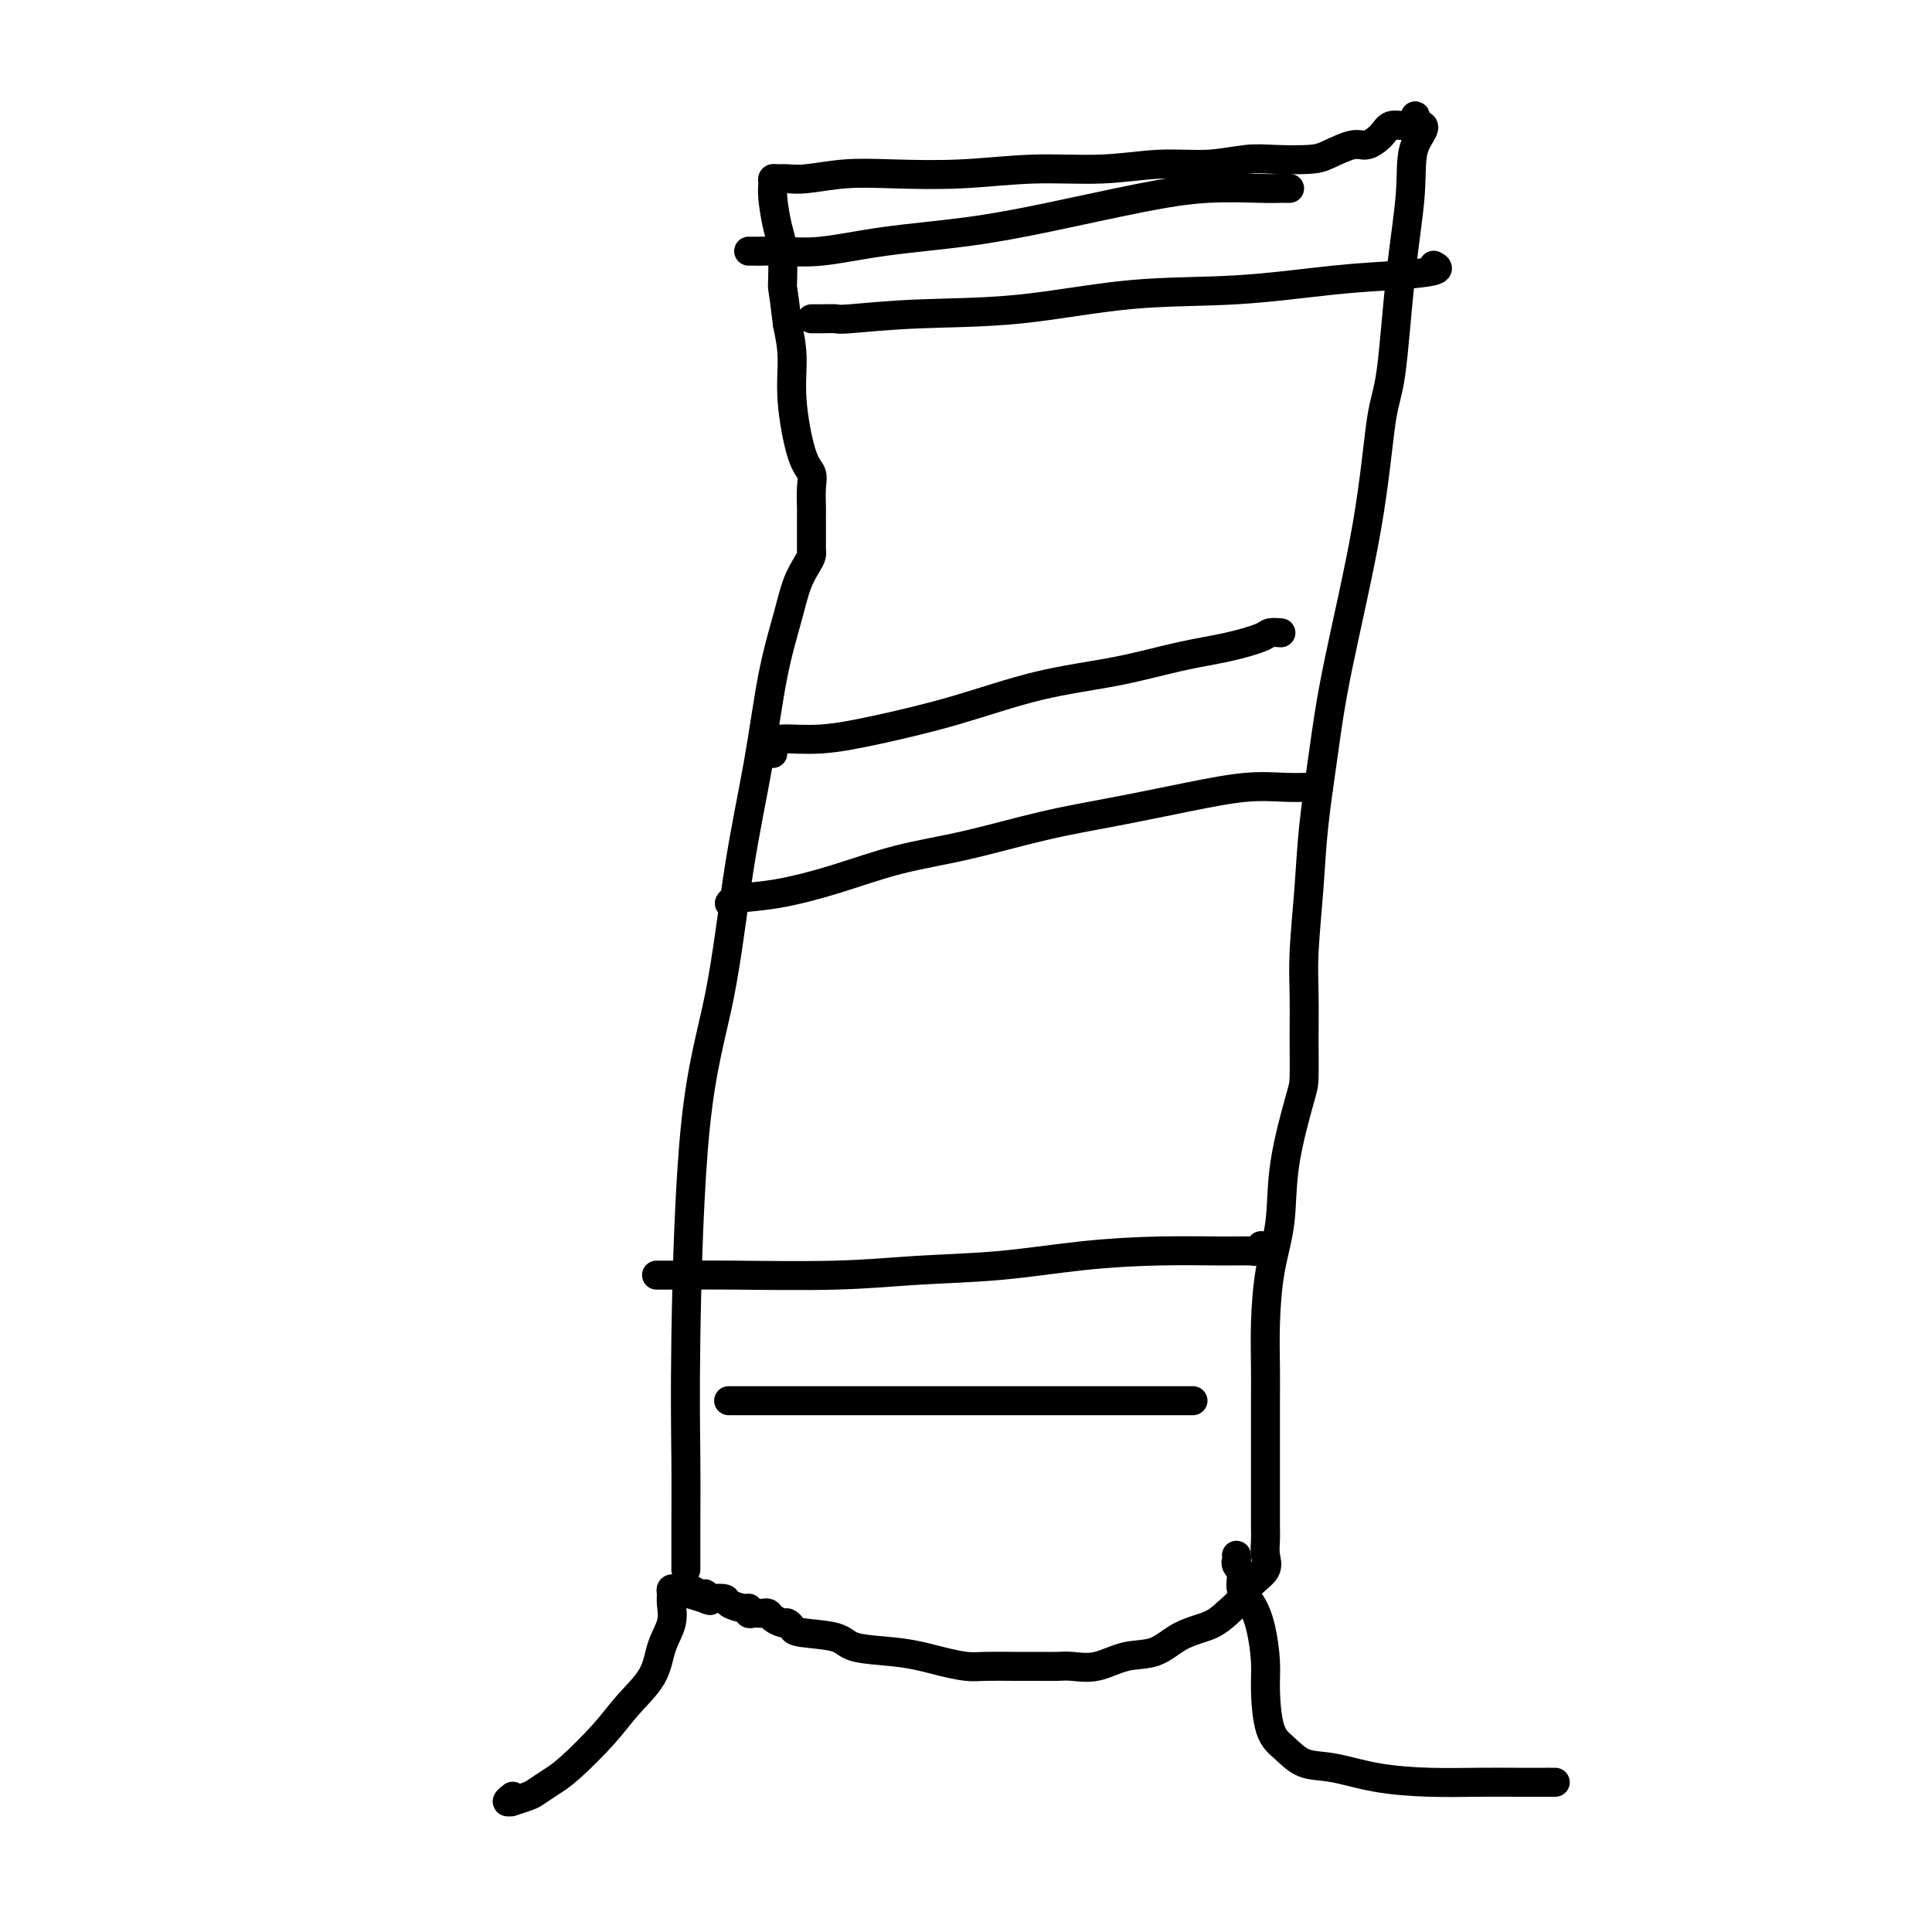 <svg viewBox='0 0 400 400' version='1.1' xmlns='http://www.w3.org/2000/svg' xmlns:xlink='http://www.w3.org/1999/xlink'><g fill='none' stroke='#000000' stroke-width='6' stroke-linecap='round' stroke-linejoin='round'><path d='M142,325c0.002,-1.429 0.004,-2.859 0,-4c-0.004,-1.141 -0.013,-1.995 0,-5c0.013,-3.005 0.050,-8.163 0,-14c-0.050,-5.837 -0.186,-12.355 0,-25c0.186,-12.645 0.696,-31.416 2,-44c1.304,-12.584 3.403,-18.979 5,-27c1.597,-8.021 2.693,-17.667 4,-26c1.307,-8.333 2.826,-15.353 4,-22c1.174,-6.647 2.003,-12.922 3,-18c0.997,-5.078 2.162,-8.958 3,-12c0.838,-3.042 1.349,-5.245 2,-7c0.651,-1.755 1.442,-3.062 2,-4c0.558,-0.938 0.881,-1.507 1,-2c0.119,-0.493 0.032,-0.909 0,-1c-0.032,-0.091 -0.009,0.143 0,0c0.009,-0.143 0.002,-0.664 0,-1c-0.002,-0.336 -0.001,-0.489 0,-1c0.001,-0.511 0.000,-1.381 0,-2c-0.000,-0.619 -0.000,-0.987 0,-1c0.000,-0.013 0.002,0.330 0,0c-0.002,-0.330 -0.006,-1.334 0,-2c0.006,-0.666 0.022,-0.993 0,-2c-0.022,-1.007 -0.082,-2.693 0,-4c0.082,-1.307 0.307,-2.234 0,-3c-0.307,-0.766 -1.144,-1.370 -2,-4c-0.856,-2.630 -1.730,-7.285 -2,-11c-0.270,-3.715 0.066,-6.490 0,-9c-0.066,-2.510 -0.533,-4.755 -1,-7'/><path d='M163,67c-1.012,-8.716 -1.041,-7.007 -1,-8c0.041,-0.993 0.154,-4.686 0,-7c-0.154,-2.314 -0.575,-3.247 -1,-5c-0.425,-1.753 -0.855,-4.326 -1,-6c-0.145,-1.674 -0.006,-2.447 0,-3c0.006,-0.553 -0.123,-0.884 0,-1c0.123,-0.116 0.497,-0.017 1,0c0.503,0.017 1.135,-0.047 2,0c0.865,0.047 1.964,0.205 4,0c2.036,-0.205 5.008,-0.772 8,-1c2.992,-0.228 6.004,-0.118 10,0c3.996,0.118 8.975,0.243 14,0c5.025,-0.243 10.097,-0.853 15,-1c4.903,-0.147 9.638,0.171 14,0c4.362,-0.171 8.351,-0.830 12,-1c3.649,-0.170 6.956,0.149 10,0c3.044,-0.149 5.823,-0.766 8,-1c2.177,-0.234 3.751,-0.086 6,0c2.249,0.086 5.173,0.109 7,0c1.827,-0.109 2.557,-0.348 4,-1c1.443,-0.652 3.597,-1.715 5,-2c1.403,-0.285 2.054,0.208 3,0c0.946,-0.208 2.187,-1.119 3,-2c0.813,-0.881 1.199,-1.733 2,-2c0.801,-0.267 2.019,0.052 3,0c0.981,-0.052 1.726,-0.476 2,-1c0.274,-0.524 0.078,-1.150 0,-1c-0.078,0.150 -0.039,1.075 0,2'/><path d='M293,26c3.438,-0.588 1.035,1.443 0,4c-1.035,2.557 -0.700,5.639 -1,10c-0.300,4.361 -1.235,10.001 -2,17c-0.765,6.999 -1.359,15.358 -2,20c-0.641,4.642 -1.327,5.566 -2,10c-0.673,4.434 -1.332,12.377 -3,22c-1.668,9.623 -4.346,20.924 -6,29c-1.654,8.076 -2.286,12.926 -3,18c-0.714,5.074 -1.512,10.373 -2,15c-0.488,4.627 -0.666,8.581 -1,13c-0.334,4.419 -0.822,9.304 -1,13c-0.178,3.696 -0.044,6.202 0,9c0.044,2.798 -0.000,5.886 0,9c0.000,3.114 0.046,6.253 0,8c-0.046,1.747 -0.184,2.102 -1,5c-0.816,2.898 -2.310,8.339 -3,13c-0.690,4.661 -0.577,8.543 -1,12c-0.423,3.457 -1.381,6.490 -2,10c-0.619,3.510 -0.898,7.499 -1,11c-0.102,3.501 -0.027,6.515 0,9c0.027,2.485 0.007,4.441 0,7c-0.007,2.559 -0.002,5.720 0,8c0.002,2.280 -0.000,3.677 0,5c0.000,1.323 0.003,2.570 0,5c-0.003,2.430 -0.011,6.043 0,8c0.011,1.957 0.040,2.256 0,3c-0.040,0.744 -0.149,1.931 0,3c0.149,1.069 0.555,2.018 0,3c-0.555,0.982 -2.073,1.995 -3,3c-0.927,1.005 -1.265,2.001 -2,3c-0.735,0.999 -1.868,1.999 -3,3'/><path d='M254,334c-2.127,1.997 -3.446,2.490 -5,3c-1.554,0.510 -3.343,1.037 -5,2c-1.657,0.963 -3.180,2.363 -5,3c-1.820,0.637 -3.935,0.510 -6,1c-2.065,0.490 -4.080,1.595 -6,2c-1.920,0.405 -3.746,0.108 -5,0c-1.254,-0.108 -1.937,-0.028 -3,0c-1.063,0.028 -2.507,0.005 -4,0c-1.493,-0.005 -3.034,0.010 -5,0c-1.966,-0.010 -4.356,-0.044 -6,0c-1.644,0.044 -2.542,0.168 -4,0c-1.458,-0.168 -3.478,-0.626 -5,-1c-1.522,-0.374 -2.548,-0.664 -4,-1c-1.452,-0.336 -3.330,-0.720 -6,-1c-2.670,-0.280 -6.130,-0.457 -8,-1c-1.870,-0.543 -2.149,-1.451 -4,-2c-1.851,-0.549 -5.273,-0.738 -7,-1c-1.727,-0.262 -1.758,-0.596 -2,-1c-0.242,-0.404 -0.695,-0.879 -1,-1c-0.305,-0.121 -0.463,0.111 -1,0c-0.537,-0.111 -1.453,-0.566 -2,-1c-0.547,-0.434 -0.725,-0.847 -1,-1c-0.275,-0.153 -0.648,-0.045 -1,0c-0.352,0.045 -0.684,0.027 -1,0c-0.316,-0.027 -0.617,-0.063 -1,0c-0.383,0.063 -0.846,0.223 -1,0c-0.154,-0.223 0.003,-0.831 0,-1c-0.003,-0.169 -0.166,0.099 -1,0c-0.834,-0.099 -2.340,-0.565 -3,-1c-0.660,-0.435 -0.474,-0.839 -1,-1c-0.526,-0.161 -1.763,-0.081 -3,0'/><path d='M147,331c-8.423,-2.183 -2.982,-0.641 -1,0c1.982,0.641 0.504,0.382 0,0c-0.504,-0.382 -0.033,-0.887 0,-1c0.033,-0.113 -0.372,0.166 -1,0c-0.628,-0.166 -1.478,-0.777 -2,-1c-0.522,-0.223 -0.714,-0.057 -1,0c-0.286,0.057 -0.666,0.006 -1,0c-0.334,-0.006 -0.624,0.034 -1,0c-0.376,-0.034 -0.840,-0.142 -1,0c-0.160,0.142 -0.018,0.535 0,1c0.018,0.465 -0.088,1.001 0,2c0.088,0.999 0.368,2.462 0,4c-0.368,1.538 -1.386,3.150 -2,5c-0.614,1.850 -0.824,3.937 -2,6c-1.176,2.063 -3.316,4.101 -5,6c-1.684,1.899 -2.911,3.660 -5,6c-2.089,2.340 -5.041,5.258 -7,7c-1.959,1.742 -2.926,2.309 -4,3c-1.074,0.691 -2.254,1.507 -3,2c-0.746,0.493 -1.058,0.664 -2,1c-0.942,0.336 -2.515,0.836 -3,1c-0.485,0.164 0.117,-0.008 0,0c-0.117,0.008 -0.955,0.194 -1,0c-0.045,-0.194 0.701,-0.770 1,-1c0.299,-0.230 0.149,-0.115 0,0'/><path d='M256,322c0.034,0.350 0.067,0.700 0,1c-0.067,0.300 -0.236,0.548 0,1c0.236,0.452 0.876,1.106 1,2c0.124,0.894 -0.268,2.027 0,3c0.268,0.973 1.198,1.786 2,3c0.802,1.214 1.477,2.827 2,5c0.523,2.173 0.893,4.905 1,7c0.107,2.095 -0.050,3.555 0,6c0.050,2.445 0.308,5.877 1,8c0.692,2.123 1.819,2.937 3,4c1.181,1.063 2.417,2.376 4,3c1.583,0.624 3.513,0.560 6,1c2.487,0.440 5.532,1.386 9,2c3.468,0.614 7.359,0.897 11,1c3.641,0.103 7.032,0.028 10,0c2.968,-0.028 5.514,-0.007 8,0c2.486,0.007 4.914,0.002 6,0c1.086,-0.002 0.831,-0.001 1,0c0.169,0.001 0.763,0.000 1,0c0.237,-0.000 0.119,-0.000 0,0'/><path d='M151,290c-0.127,0.000 -0.254,0.000 0,0c0.254,0.000 0.888,0.000 2,0c1.112,0.000 2.700,0.000 4,0c1.300,0.000 2.312,0.000 3,0c0.688,0.000 1.052,0.000 4,0c2.948,0.000 8.479,0.000 13,0c4.521,0.000 8.032,0.000 12,0c3.968,0.000 8.393,0.000 13,0c4.607,0.000 9.395,0.000 14,0c4.605,0.000 9.027,0.000 13,0c3.973,0.000 7.495,0.000 10,0c2.505,0.000 3.991,0.000 5,0c1.009,0.000 1.541,0.000 2,0c0.459,-0.000 0.845,-0.000 1,0c0.155,0.000 0.077,0.000 0,0'/><path d='M136,264c-0.125,-0.002 -0.251,-0.004 1,0c1.251,0.004 3.877,0.013 6,0c2.123,-0.013 3.743,-0.049 9,0c5.257,0.049 14.150,0.181 21,0c6.850,-0.181 11.657,-0.675 17,-1c5.343,-0.325 11.222,-0.480 17,-1c5.778,-0.520 11.456,-1.406 17,-2c5.544,-0.594 10.953,-0.895 16,-1c5.047,-0.105 9.731,-0.014 13,0c3.269,0.014 5.124,-0.048 6,0c0.876,0.048 0.774,0.205 1,0c0.226,-0.205 0.779,-0.773 1,-1c0.221,-0.227 0.111,-0.114 0,0'/><path d='M151,187c0.221,-0.372 0.441,-0.745 2,-1c1.559,-0.255 4.455,-0.393 8,-1c3.545,-0.607 7.739,-1.684 12,-3c4.261,-1.316 8.588,-2.870 13,-4c4.412,-1.130 8.908,-1.837 14,-3c5.092,-1.163 10.780,-2.781 16,-4c5.220,-1.219 9.972,-2.040 15,-3c5.028,-0.960 10.332,-2.061 15,-3c4.668,-0.939 8.701,-1.716 12,-2c3.299,-0.284 5.864,-0.076 8,0c2.136,0.076 3.844,0.021 5,0c1.156,-0.021 1.759,-0.006 2,0c0.241,0.006 0.121,0.003 0,0'/><path d='M160,156c0.015,-0.342 0.029,-0.685 0,-1c-0.029,-0.315 -0.102,-0.603 0,-1c0.102,-0.397 0.378,-0.904 2,-1c1.622,-0.096 4.588,0.218 8,0c3.412,-0.218 7.269,-0.968 12,-2c4.731,-1.032 10.335,-2.345 16,-4c5.665,-1.655 11.392,-3.651 17,-5c5.608,-1.349 11.098,-2.050 16,-3c4.902,-0.950 9.216,-2.149 13,-3c3.784,-0.851 7.039,-1.352 10,-2c2.961,-0.648 5.629,-1.442 7,-2c1.371,-0.558 1.446,-0.881 2,-1c0.554,-0.119 1.587,-0.034 2,0c0.413,0.034 0.207,0.017 0,0'/><path d='M168,66c0.518,0.008 1.036,0.015 2,0c0.964,-0.015 2.375,-0.053 3,0c0.625,0.053 0.463,0.198 3,0c2.537,-0.198 7.773,-0.739 14,-1c6.227,-0.261 13.446,-0.241 21,-1c7.554,-0.759 15.444,-2.297 23,-3c7.556,-0.703 14.777,-0.570 22,-1c7.223,-0.430 14.446,-1.422 20,-2c5.554,-0.578 9.437,-0.743 13,-1c3.563,-0.257 6.805,-0.608 8,-1c1.195,-0.392 0.341,-0.826 0,-1c-0.341,-0.174 -0.171,-0.087 0,0'/><path d='M155,52c0.273,-0.004 0.546,-0.007 1,0c0.454,0.007 1.090,0.025 2,0c0.910,-0.025 2.095,-0.091 4,0c1.905,0.091 4.531,0.341 8,0c3.469,-0.341 7.780,-1.272 13,-2c5.220,-0.728 11.348,-1.253 17,-2c5.652,-0.747 10.827,-1.717 17,-3c6.173,-1.283 13.343,-2.880 19,-4c5.657,-1.120 9.802,-1.764 14,-2c4.198,-0.236 8.449,-0.063 11,0c2.551,0.063 3.402,0.017 4,0c0.598,-0.017 0.944,-0.005 1,0c0.056,0.005 -0.177,0.001 0,0c0.177,-0.001 0.765,-0.000 1,0c0.235,0.000 0.118,0.000 0,0'/></g>
</svg>